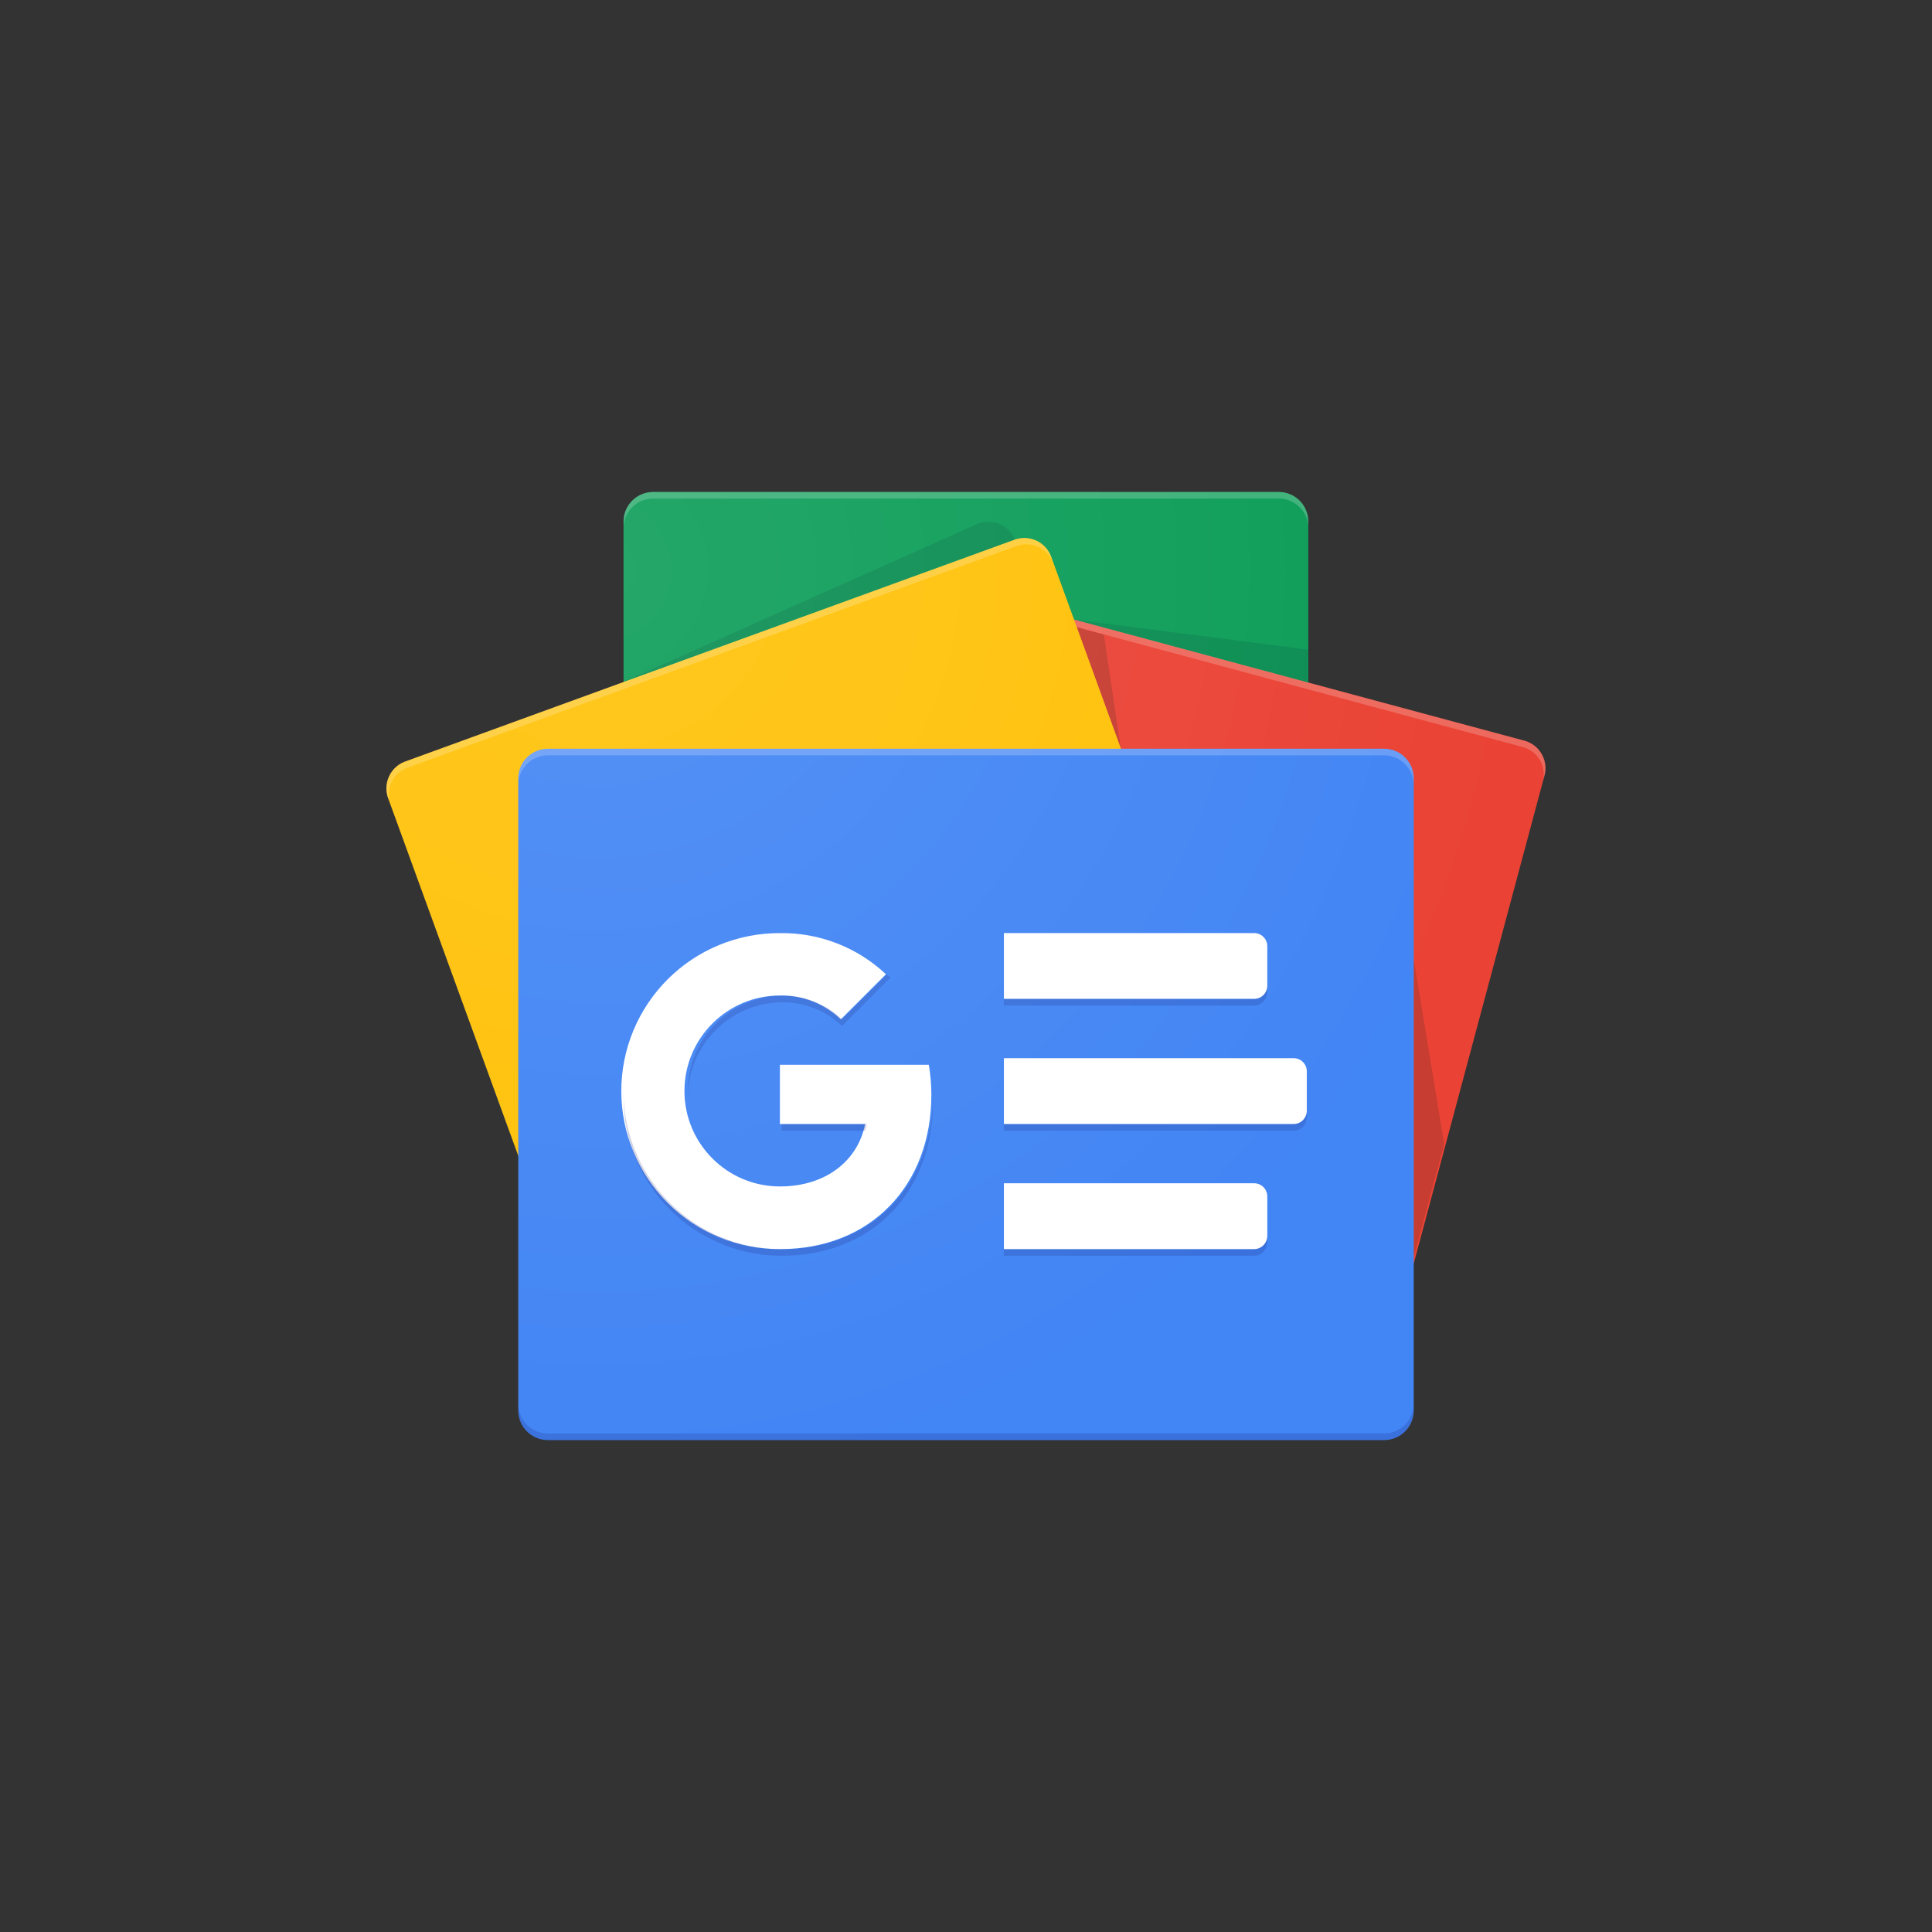 <svg width="40" height="40" viewBox="0 0 40 40" fill="none" xmlns="http://www.w3.org/2000/svg">
<rect x="0" y="0" width="40" height="40" fill="#333333" stroke="none"/>
<path d="M27.087 23.501C27.085 23.837 26.811 24.109 26.475 24.109H13.525C13.187 24.11 12.912 23.839 12.91 23.501V10.794C12.912 10.457 13.186 10.186 13.522 10.186H26.472C26.81 10.184 27.085 10.456 27.087 10.794V23.501Z" fill="#0C9D58"/>
<path opacity="0.2" d="M27.088 13.451L22.234 12.827L27.088 14.13V13.451ZM20.234 10.848L12.883 14.13L21.007 11.174V11.165C20.881 10.865 20.536 10.723 20.234 10.848Z" fill="#004D40"/>
<path opacity="0.2" d="M26.475 10.186H13.525C13.187 10.184 12.912 10.456 12.91 10.794V10.93C12.912 10.593 13.186 10.322 13.522 10.322H26.472C26.81 10.32 27.085 10.592 27.087 10.93V10.794C27.085 10.457 26.811 10.185 26.475 10.185V10.186Z" fill="white"/>
<path d="M16.054 23.111C15.958 23.422 16.131 23.753 16.442 23.851L28.438 27.078C28.756 27.148 29.072 26.948 29.144 26.631L31.97 16.082C32.067 15.772 31.895 15.442 31.586 15.342L19.59 12.116C19.272 12.045 18.956 12.245 18.884 12.563L16.054 23.111Z" fill="#EA4335"/>
<path opacity="0.2" d="M29.268 19.848L29.9 23.681L29.268 26.037V19.848ZM22.289 12.984L22.855 13.137L23.206 15.502L22.289 12.984Z" fill="#3E2723"/>
<path opacity="0.2" d="M31.588 15.342L19.593 12.116C19.274 12.045 18.959 12.245 18.886 12.563L16.056 23.111C16.056 23.129 16.056 23.146 16.047 23.164L18.852 12.695C18.925 12.377 19.24 12.178 19.558 12.248L31.554 15.474C31.693 15.519 31.811 15.613 31.884 15.739C31.957 15.865 31.981 16.014 31.951 16.156L31.973 16.076C32.065 15.767 31.894 15.442 31.588 15.342H31.588Z" fill="white"/>
<path d="M25.503 21.812C25.626 22.114 25.482 22.459 25.181 22.584L12.521 27.191C12.211 27.29 11.879 27.119 11.778 26.808L8.043 16.545C7.921 16.243 8.066 15.899 8.366 15.775L21.026 11.167C21.337 11.067 21.671 11.238 21.772 11.549L25.503 21.812V21.812Z" fill="#FFC107"/>
<path opacity="0.2" d="M8.09 16.674C7.968 16.372 8.112 16.029 8.412 15.904L21.072 11.296C21.378 11.2 21.706 11.366 21.809 11.67L21.771 11.548C21.671 11.238 21.339 11.067 21.028 11.165L8.366 15.774C8.065 15.899 7.921 16.244 8.044 16.546L11.779 26.808V26.817L8.09 16.674Z" fill="white"/>
<path d="M28.656 15.502H11.344C11.005 15.502 10.73 15.777 10.73 16.115V29.202C10.73 29.541 11.005 29.815 11.344 29.815H28.656C28.995 29.815 29.27 29.541 29.27 29.202V16.115C29.27 15.777 28.995 15.502 28.656 15.502Z" fill="#4285F4"/>
<path d="M20.785 19.318H25.965C26.038 19.318 26.107 19.347 26.158 19.398C26.209 19.449 26.238 19.519 26.238 19.591V20.409C26.238 20.481 26.209 20.55 26.158 20.602C26.107 20.653 26.038 20.681 25.965 20.681H20.785V19.318H20.785ZM20.785 24.498H25.965C26.038 24.498 26.107 24.527 26.158 24.578C26.209 24.629 26.238 24.699 26.238 24.771V25.589C26.238 25.661 26.209 25.731 26.158 25.782C26.107 25.833 26.038 25.862 25.965 25.862H20.785V24.498H20.785ZM20.785 21.908H26.783C26.855 21.908 26.925 21.937 26.976 21.988C27.027 22.039 27.056 22.109 27.056 22.181V22.999C27.056 23.071 27.027 23.141 26.976 23.192C26.925 23.243 26.855 23.272 26.783 23.272H20.785V21.908Z" fill="white"/>
<path opacity="0.2" d="M28.656 29.679H11.344C11.005 29.678 10.731 29.404 10.73 29.065V29.202C10.731 29.54 11.005 29.814 11.344 29.815H28.656C28.995 29.814 29.269 29.54 29.27 29.202V29.065C29.269 29.404 28.995 29.678 28.656 29.679Z" fill="#1A237E"/>
<path opacity="0.2" d="M11.344 15.638H28.656C28.995 15.639 29.269 15.913 29.27 16.252V16.115C29.269 15.777 28.995 15.503 28.656 15.502H11.344C11.005 15.503 10.731 15.777 10.73 16.115V16.252C10.731 15.913 11.005 15.639 11.344 15.638Z" fill="white"/>
<path d="M16.147 22.045V23.272H17.911C17.765 24.022 17.107 24.564 16.147 24.564C15.056 24.564 14.171 23.679 14.171 22.588C14.171 21.496 15.056 20.611 16.147 20.611C16.616 20.602 17.07 20.779 17.408 21.105L18.342 20.171C17.749 19.612 16.962 19.307 16.147 19.319C15.717 19.317 15.29 19.401 14.892 19.564C14.493 19.728 14.131 19.968 13.826 20.273C13.521 20.576 13.279 20.938 13.114 21.335C12.948 21.733 12.863 22.16 12.863 22.59C12.863 23.021 12.948 23.447 13.114 23.845C13.279 24.243 13.521 24.604 13.826 24.908C14.131 25.212 14.493 25.453 14.892 25.616C15.29 25.78 15.717 25.863 16.147 25.862C18.037 25.862 19.283 24.534 19.283 22.665C19.282 22.457 19.265 22.25 19.231 22.045H16.147Z" fill="white"/>
<path opacity="0.2" d="M16.184 23.273V23.409H17.915C17.928 23.364 17.939 23.319 17.948 23.273H16.184H16.184Z" fill="#1A237E"/>
<path opacity="0.2" d="M16.182 25.863C14.401 25.863 12.947 24.439 12.91 22.659V22.727C12.91 24.534 14.375 25.999 16.182 25.999C18.071 25.999 19.317 24.671 19.317 22.802V22.759C19.272 24.578 18.04 25.863 16.182 25.863H16.182ZM17.437 21.105C17.1 20.782 16.649 20.606 16.182 20.614C15.103 20.631 14.239 21.512 14.242 22.591V22.659C14.274 21.608 15.126 20.768 16.178 20.751C16.645 20.742 17.096 20.919 17.433 21.241L18.435 20.239C18.412 20.218 18.386 20.199 18.361 20.177L17.433 21.105H17.437ZM26.235 20.546V20.41C26.235 20.482 26.206 20.552 26.155 20.603C26.104 20.654 26.035 20.683 25.962 20.683H20.782V20.819H25.962C26.035 20.819 26.104 20.79 26.155 20.739C26.206 20.688 26.235 20.619 26.235 20.546V20.546ZM25.962 25.863H20.782V25.999H25.962C26.035 25.999 26.104 25.97 26.155 25.919C26.206 25.868 26.235 25.799 26.235 25.726V25.59C26.235 25.662 26.206 25.732 26.155 25.783C26.104 25.834 26.035 25.863 25.962 25.863V25.863ZM26.78 23.273H20.782V23.409H26.78C26.853 23.409 26.922 23.38 26.973 23.329C27.024 23.278 27.053 23.209 27.053 23.136V23C27.053 23.072 27.024 23.142 26.973 23.193C26.922 23.244 26.853 23.273 26.78 23.273H26.78Z" fill="#1A237E"/>
<path d="M31.586 15.342L27.088 14.139V10.794C27.085 10.457 26.812 10.186 26.476 10.186H13.525C13.188 10.184 12.913 10.456 12.911 10.794V14.12L8.366 15.775C8.065 15.9 7.921 16.244 8.044 16.546L10.729 23.926V29.202C10.73 29.54 11.004 29.814 11.343 29.815H28.655C28.994 29.814 29.268 29.54 29.269 29.202V26.173L31.972 16.085C32.07 15.774 31.897 15.441 31.586 15.342H31.586Z" fill="url(#paint0_radial_1373_13119)"/>
<defs>
<radialGradient id="paint0_radial_1373_13119" cx="0" cy="0" r="1" gradientUnits="userSpaceOnUse" gradientTransform="translate(12.403 11.776) scale(19.084 19.084)">
<stop stop-color="white" stop-opacity="0.1"/>
<stop offset="1" stop-color="white" stop-opacity="0"/>
</radialGradient>
</defs>
</svg>
